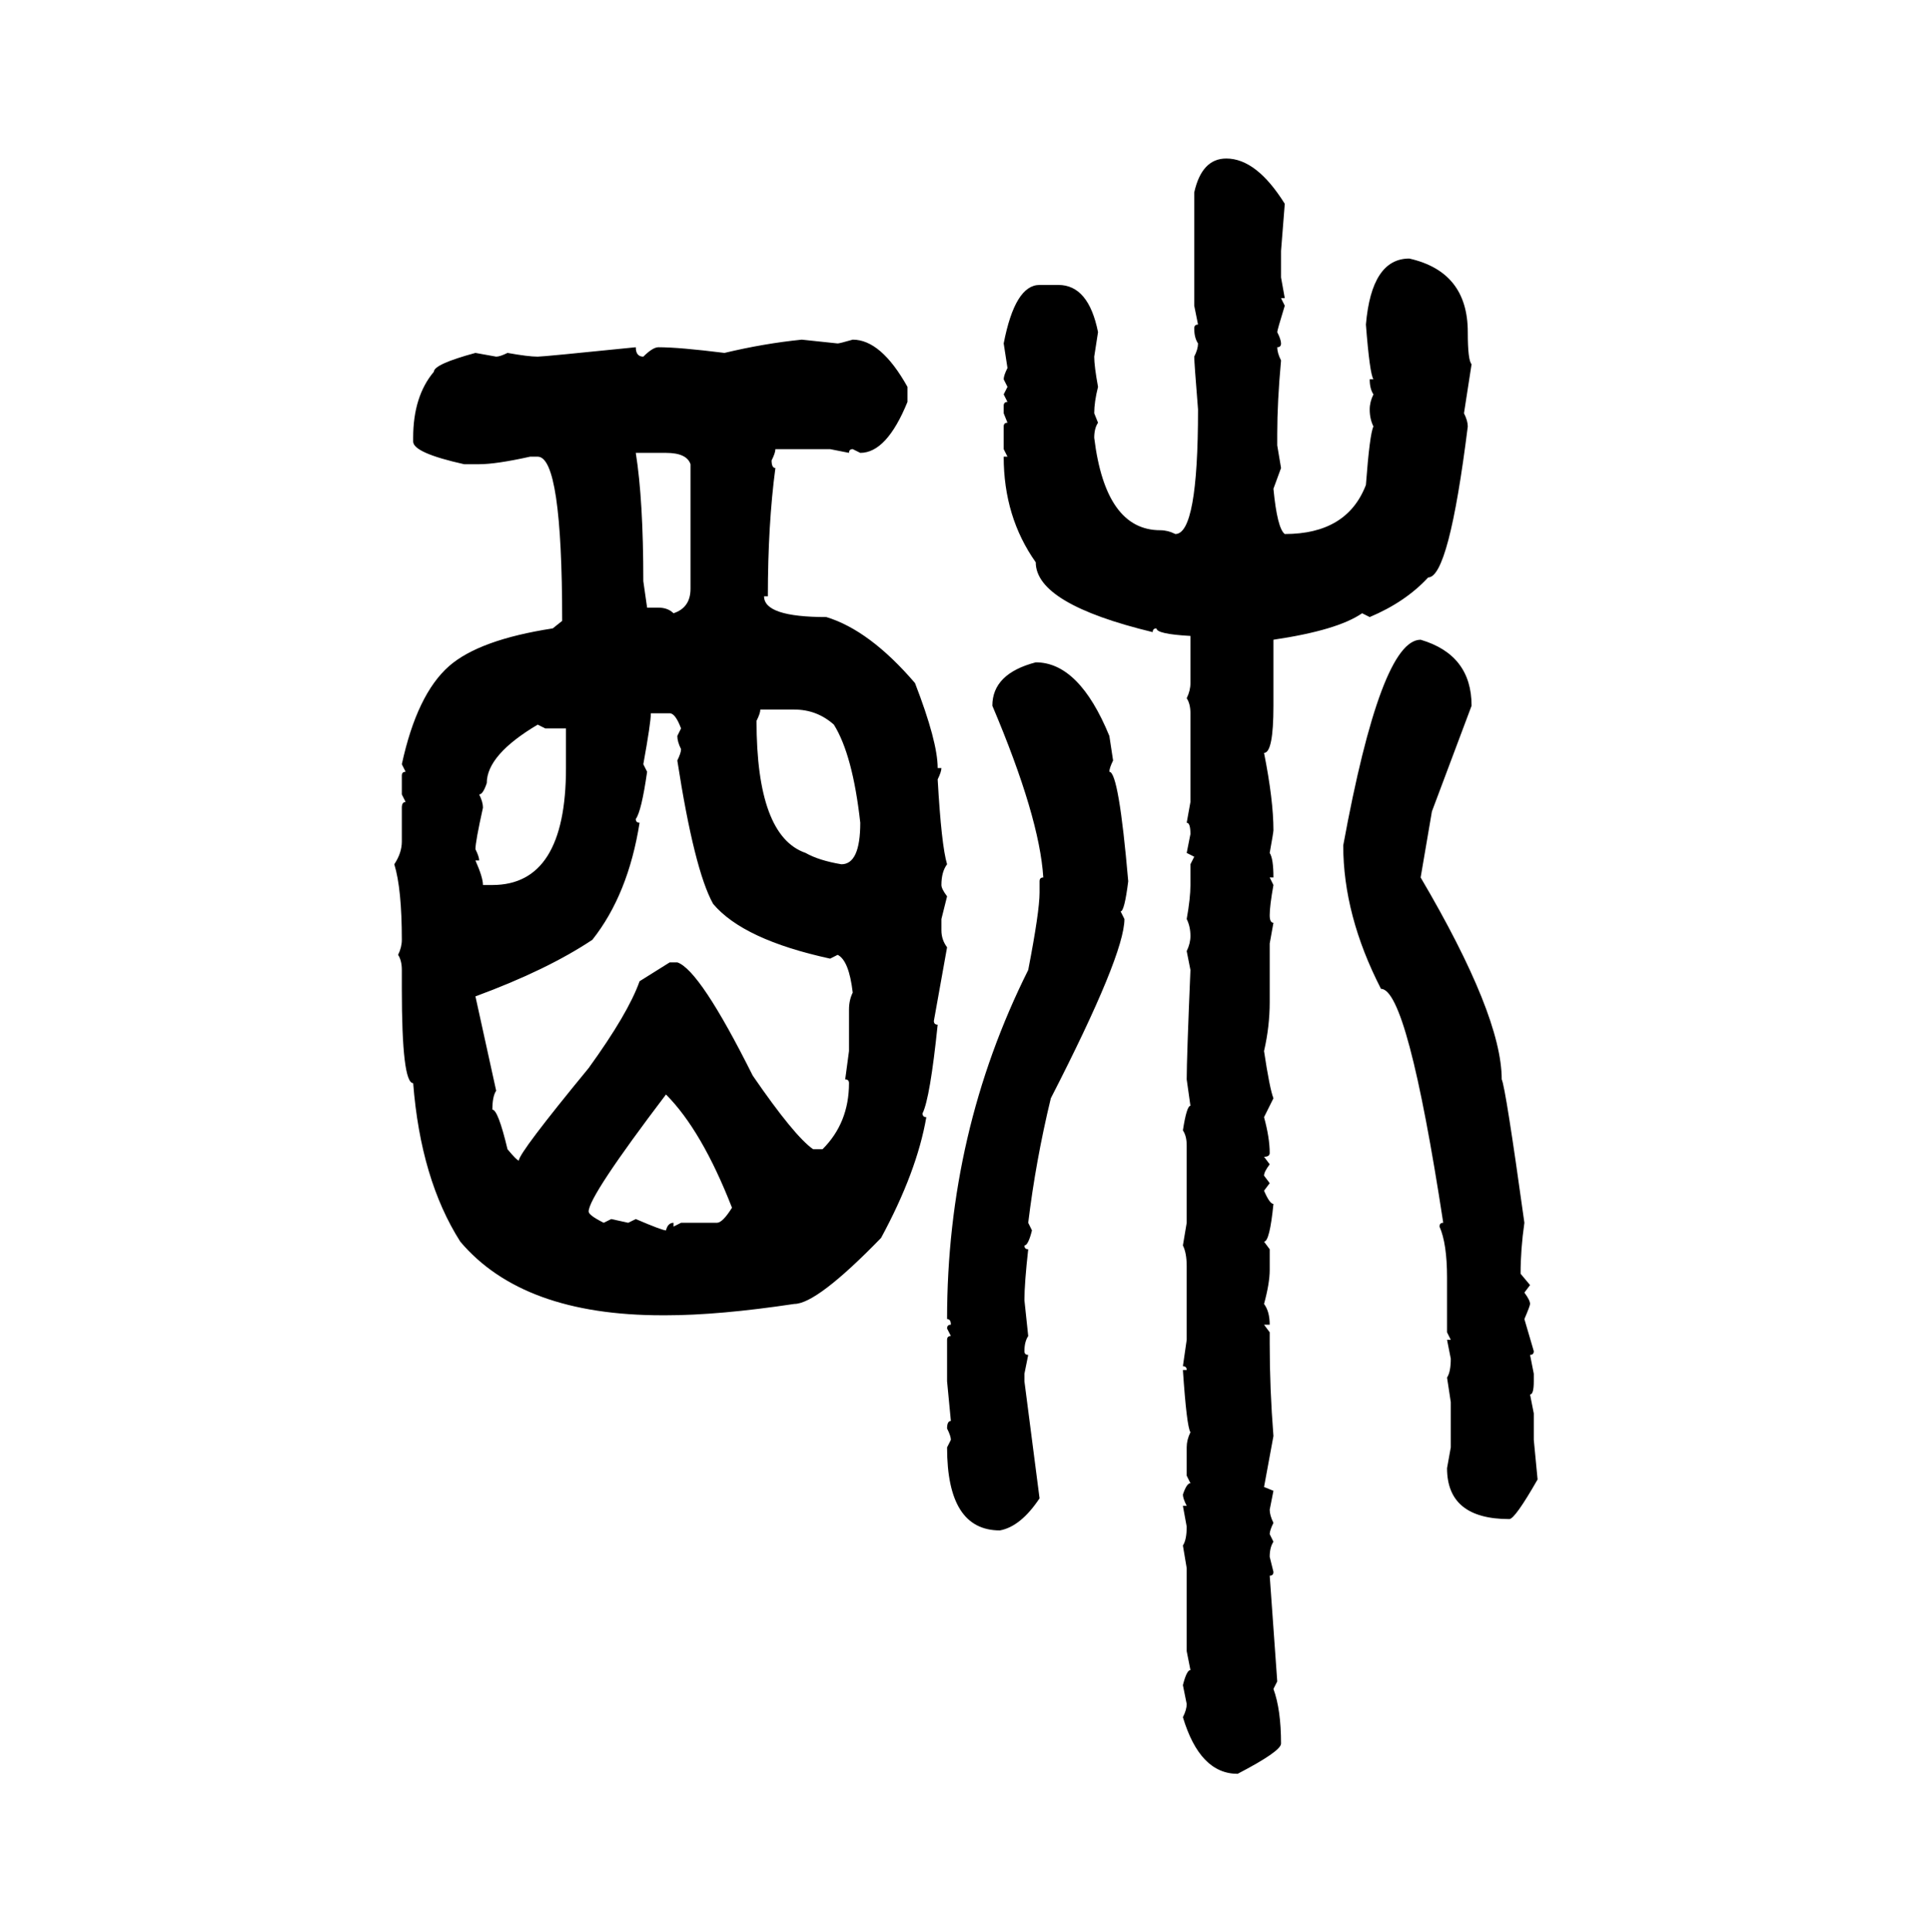<svg xmlns="http://www.w3.org/2000/svg" xmlns:xlink="http://www.w3.org/1999/xlink" width="299.707" height="300"><path d="M190.43 24.61L190.43 24.61Q195.12 24.61 199.51 31.64L199.51 31.64L198.93 38.96L198.93 43.07L199.51 46.29L198.93 46.29L199.51 47.46Q198.34 51.27 198.34 51.56L198.34 51.56Q198.93 52.73 198.93 53.32L198.93 53.32Q198.93 53.91 198.34 53.91L198.34 53.91Q198.34 54.79 198.93 55.96L198.93 55.96Q198.34 62.40 198.34 67.38L198.34 67.38L198.34 69.14L198.93 72.66L197.75 75.88Q198.34 82.03 199.51 82.91L199.51 82.91Q209.18 82.91 212.11 75.29L212.11 75.29Q212.70 67.38 213.28 66.21L213.28 66.21Q212.70 65.04 212.70 63.57L212.70 63.57Q212.70 62.40 213.28 61.23L213.28 61.23Q212.70 60.35 212.70 58.89L212.70 58.89L213.28 58.89Q212.70 58.01 212.11 50.39L212.11 50.39Q212.99 40.14 218.85 40.14L218.85 40.14Q227.93 42.19 227.93 51.56L227.93 51.56Q227.93 55.96 228.52 56.54L228.52 56.54L227.34 64.16Q227.93 65.33 227.93 66.21L227.93 66.21Q225 89.65 221.78 89.65L221.78 89.65Q218.26 93.46 212.70 95.80L212.70 95.80L211.52 95.21Q207.71 97.85 197.75 99.32L197.75 99.32L197.75 109.57Q197.75 116.89 196.29 116.89L196.29 116.89Q197.75 124.22 197.75 128.91L197.75 128.91Q197.75 129.20 197.17 132.42L197.17 132.42Q197.75 133.30 197.75 136.23L197.75 136.23L197.17 136.23L197.75 137.40Q197.17 140.63 197.17 142.09L197.17 142.09Q197.17 143.26 197.75 143.26L197.75 143.26L197.17 146.48L197.17 155.57Q197.17 159.38 196.29 163.18L196.29 163.18Q197.17 169.04 197.75 170.51L197.75 170.51L196.29 173.44Q197.17 176.66 197.17 179.00L197.17 179.00Q197.17 179.59 196.29 179.59L196.29 179.59L197.17 180.76Q196.29 181.93 196.29 182.52L196.29 182.52L197.17 183.69L196.29 184.86Q197.17 186.91 197.75 186.91L197.75 186.91Q197.17 192.77 196.29 192.77L196.29 192.77L197.17 193.95L197.17 197.17Q197.17 199.22 196.29 202.44L196.29 202.44Q197.17 203.61 197.17 205.66L197.17 205.66L196.29 205.66L197.17 206.84L197.17 208.59Q197.17 215.63 197.75 222.95L197.75 222.95L196.29 230.86L197.75 231.45L197.17 234.38Q197.17 235.25 197.75 236.43L197.75 236.43Q197.17 237.60 197.17 238.18L197.17 238.18L197.75 239.36Q197.17 240.23 197.17 241.70L197.17 241.70L197.75 244.04Q197.75 244.63 197.17 244.63L197.17 244.63L198.34 261.04L197.75 262.21Q198.93 265.43 198.93 270.70L198.93 270.70Q198.93 271.88 192.19 275.39L192.19 275.39Q186.33 275.39 183.69 266.60L183.69 266.60Q184.28 265.43 184.28 264.55L184.28 264.55L183.69 261.62Q184.28 259.28 184.86 259.28L184.86 259.28L184.28 256.35L184.28 243.46L183.69 239.94Q184.28 239.06 184.28 237.01L184.28 237.01L183.69 233.79L184.28 233.79Q183.69 232.62 183.69 232.03L183.69 232.03Q184.28 230.27 184.86 230.27L184.86 230.27L184.28 229.10L184.28 224.71Q184.28 223.54 184.86 222.36L184.86 222.36Q184.28 221.48 183.69 212.70L183.69 212.70L184.28 212.70Q184.28 212.11 183.69 212.11L183.69 212.11L184.28 208.01L184.28 196.58Q184.28 194.53 183.69 193.36L183.69 193.36L184.28 189.84L184.28 177.83Q184.28 176.37 183.69 175.49L183.69 175.49Q184.28 171.68 184.86 171.68L184.86 171.68L184.28 167.58Q184.28 164.36 184.86 150.59L184.86 150.59L184.28 147.66Q184.86 146.48 184.86 145.31L184.86 145.31Q184.86 143.85 184.28 142.68L184.28 142.68Q184.86 139.45 184.86 137.40L184.86 137.40L184.86 134.18L185.45 133.01L184.28 132.42L184.86 129.49Q184.86 127.73 184.28 127.73L184.28 127.73L184.86 124.51L184.86 110.74Q184.86 109.28 184.28 108.40L184.28 108.40Q184.86 107.23 184.86 106.05L184.86 106.05L184.86 98.73Q179.59 98.44 179.59 97.56L179.59 97.56Q179.00 97.56 179.00 98.14L179.00 98.14Q160.84 93.75 160.84 87.30L160.84 87.30Q155.86 80.27 155.86 70.90L155.86 70.90L156.45 70.90L155.86 69.73L155.86 66.21Q155.86 65.63 156.45 65.63L156.45 65.63L155.86 64.16L155.86 62.99Q155.86 62.40 156.45 62.40L156.45 62.40L155.86 61.23L156.45 60.06L155.86 58.89Q155.86 58.30 156.45 57.13L156.45 57.13L155.86 53.32Q157.62 44.24 161.43 44.24L161.43 44.24L164.36 44.24Q169.04 44.24 170.51 51.56L170.51 51.56L169.92 55.37Q169.92 56.84 170.51 60.06L170.51 60.06Q169.92 62.40 169.92 64.16L169.92 64.16L170.51 65.63Q169.92 66.50 169.92 67.97L169.92 67.97Q171.68 82.32 180.18 82.32L180.18 82.32Q181.35 82.32 182.52 82.91L182.52 82.91Q186.04 82.91 186.04 63.57L186.04 63.57Q185.45 56.25 185.45 55.37L185.45 55.37Q186.04 54.20 186.04 53.32L186.04 53.32Q185.45 52.44 185.45 50.98L185.45 50.98Q185.45 50.39 186.04 50.39L186.04 50.39L185.45 47.46L185.45 29.88Q186.62 24.61 190.43 24.61ZM124.51 52.73L124.51 52.73L130.08 53.32Q130.37 53.32 132.42 52.73L132.42 52.73Q136.82 52.73 140.92 60.06L140.92 60.06L140.92 62.40Q137.70 70.31 133.59 70.31L133.59 70.31L132.42 69.73Q131.84 69.73 131.84 70.31L131.84 70.31L128.91 69.73L120.41 69.73Q120.41 70.31 119.82 71.48L119.82 71.48Q119.82 72.66 120.41 72.66L120.41 72.66Q119.24 81.45 119.24 92.58L119.24 92.58L118.65 92.58Q118.65 95.80 128.32 95.80L128.32 95.80Q135.06 97.85 142.09 106.05L142.09 106.05Q145.61 115.14 145.61 119.24L145.61 119.24L146.19 119.24Q146.19 119.82 145.61 121.00L145.61 121.00Q146.19 131.25 147.07 134.18L147.07 134.18Q146.19 135.35 146.19 137.40L146.19 137.40Q146.19 137.99 147.07 139.16L147.07 139.16L146.19 142.68L146.19 144.43Q146.19 145.90 147.07 147.07L147.07 147.07L145.02 158.50Q145.02 159.08 145.61 159.08L145.61 159.08Q144.43 170.51 143.26 172.85L143.26 172.85Q143.26 173.44 143.85 173.44L143.85 173.44Q142.38 181.93 136.82 192.19L136.82 192.19Q126.86 202.44 123.34 202.44L123.34 202.44Q111.62 204.20 103.42 204.20L103.42 204.20L102.83 204.20Q81.15 204.20 71.48 192.77L71.48 192.77Q65.33 183.11 64.16 168.16L64.16 168.16Q62.40 168.16 62.40 153.52L62.40 153.52L62.40 150.59Q62.40 149.12 61.82 148.24L61.82 148.24Q62.40 147.07 62.40 145.90L62.40 145.90Q62.40 137.99 61.23 134.18L61.23 134.18Q62.40 132.42 62.40 130.66L62.40 130.66L62.40 125.39Q62.40 124.51 62.99 124.51L62.99 124.51L62.40 123.34L62.40 120.41Q62.40 119.82 62.99 119.82L62.99 119.82L62.40 118.65Q64.75 107.81 69.73 103.42L69.73 103.42Q74.41 99.32 85.84 97.56L85.84 97.56L87.30 96.39Q87.30 70.90 83.50 70.90L83.50 70.90L82.32 70.90Q77.05 72.07 74.41 72.07L74.41 72.07L72.07 72.07Q64.16 70.31 64.16 68.55L64.16 68.55L64.16 67.97Q64.16 61.52 67.38 57.71L67.38 57.71Q67.38 56.54 73.83 54.79L73.83 54.79L77.05 55.37Q77.64 55.37 78.81 54.79L78.81 54.79Q82.03 55.37 83.50 55.37L83.50 55.37Q84.38 55.37 98.73 53.91L98.73 53.91Q98.73 55.37 99.90 55.37L99.90 55.37Q101.37 53.91 102.25 53.91L102.25 53.91Q105.47 53.91 112.50 54.79L112.50 54.79Q118.65 53.32 124.51 52.73ZM103.42 70.31L98.73 70.31Q99.90 77.64 99.90 90.23L99.90 90.23L100.49 94.34L102.25 94.34Q103.71 94.34 104.59 95.21L104.59 95.21Q107.23 94.34 107.23 91.41L107.23 91.41L107.23 72.07Q106.64 70.31 103.42 70.31L103.42 70.31ZM220.61 99.32L220.61 99.32Q228.52 101.66 228.52 109.57L228.52 109.57L222.36 125.98L220.61 136.23Q233.20 157.62 233.20 167.58L233.20 167.58Q233.79 168.75 236.72 189.84L236.72 189.84Q236.13 193.95 236.13 197.75L236.13 197.75L237.60 199.51L236.72 200.68Q237.60 201.86 237.60 202.44L237.60 202.44Q237.60 202.73 236.72 204.79L236.72 204.79L238.18 209.77Q238.18 210.35 237.60 210.35L237.60 210.35L238.18 213.28L238.18 214.45Q238.18 216.50 237.60 216.50L237.60 216.50L238.18 219.43L238.18 223.54L238.77 229.69Q235.25 235.84 234.38 235.84L234.38 235.84Q224.71 235.84 224.71 227.93L224.71 227.93L225.29 224.71L225.29 217.68L224.71 213.87Q225.29 212.99 225.29 210.94L225.29 210.94L224.71 208.01L225.29 208.01L224.71 206.84L224.71 198.34Q224.71 193.07 223.54 190.43L223.54 190.43Q223.54 189.84 224.12 189.84L224.12 189.84Q218.55 153.52 214.45 153.52L214.45 153.52Q208.59 142.09 208.59 131.25L208.59 131.25Q214.45 99.32 220.61 99.32ZM160.84 102.83L160.84 102.83Q167.58 102.83 172.27 114.26L172.27 114.26L172.85 118.07Q172.27 119.24 172.27 119.82L172.27 119.82Q173.73 119.82 175.20 136.82L175.20 136.82Q174.61 141.50 174.02 141.50L174.02 141.50L174.61 142.68Q174.61 148.24 163.18 170.51L163.18 170.51Q160.84 180.18 159.67 189.84L159.67 189.84L160.25 191.02Q159.67 193.36 159.08 193.36L159.08 193.36Q159.08 193.95 159.67 193.95L159.67 193.95Q159.08 199.22 159.08 201.86L159.08 201.86L159.67 207.42Q159.08 208.30 159.08 209.77L159.08 209.77Q159.08 210.35 159.67 210.35L159.67 210.35L159.08 213.28L159.08 214.45L161.43 232.62Q158.50 237.01 155.27 237.60L155.27 237.60Q147.07 237.60 147.07 224.71L147.07 224.71L147.66 223.54Q147.66 222.95 147.07 221.78L147.07 221.78Q147.07 220.61 147.66 220.61L147.66 220.61L147.07 214.45L147.07 208.01Q147.07 207.42 147.66 207.42L147.66 207.42L147.07 206.25Q147.07 205.66 147.66 205.66L147.66 205.66Q147.66 204.79 147.07 204.79L147.07 204.79Q147.07 175.78 159.67 150.59L159.67 150.59Q161.43 141.50 161.43 138.57L161.43 138.57L161.43 136.82Q161.43 136.23 162.01 136.23L162.01 136.23Q161.43 126.86 154.10 109.57L154.10 109.57Q154.10 104.59 160.84 102.83ZM123.34 110.16L118.07 110.16Q118.07 110.74 117.48 111.91L117.48 111.91Q117.48 129.79 125.10 132.42L125.10 132.42Q127.15 133.59 130.66 134.18L130.66 134.18Q133.59 134.18 133.59 127.73L133.59 127.73Q132.42 117.19 129.49 112.50L129.49 112.50Q126.86 110.16 123.34 110.16L123.34 110.16ZM104.00 110.74L101.07 110.74Q101.07 112.21 99.90 118.65L99.90 118.65L100.49 119.82Q99.61 125.98 98.73 127.15L98.73 127.15Q98.73 127.73 99.32 127.73L99.32 127.73Q97.56 138.87 91.99 145.90L91.99 145.90Q84.96 150.59 73.83 154.69L73.83 154.69L77.05 169.34Q76.46 170.21 76.46 172.27L76.46 172.27Q77.34 172.27 78.81 178.42L78.81 178.42Q80.27 180.18 80.57 180.18L80.57 180.18Q80.57 179.00 91.41 165.82L91.41 165.82Q97.56 157.32 99.32 152.34L99.32 152.34L104.00 149.41L105.18 149.41Q108.69 150.59 116.89 166.99L116.89 166.99Q123.34 176.37 126.27 178.42L126.27 178.42L127.73 178.42Q131.84 174.32 131.84 168.16L131.84 168.16Q131.84 167.58 131.25 167.58L131.25 167.58L131.84 163.18L131.84 156.74Q131.84 155.27 132.42 154.10L132.42 154.10Q131.84 149.12 130.08 148.24L130.08 148.24L128.91 148.83Q115.43 145.90 110.74 140.33L110.74 140.33Q107.81 135.06 105.18 118.07L105.18 118.07Q105.76 116.89 105.76 116.31L105.76 116.31Q105.18 115.14 105.18 114.26L105.18 114.26L105.76 113.09Q104.88 110.74 104.00 110.74L104.00 110.74ZM84.67 113.09L83.50 112.50Q75.59 117.19 75.59 121.58L75.59 121.58Q75 123.34 74.41 123.34L74.41 123.34Q75 124.51 75 125.39L75 125.39Q73.83 130.66 73.83 131.84L73.83 131.84Q74.41 133.01 74.41 133.59L74.41 133.59L73.83 133.59Q75 136.23 75 137.40L75 137.40L76.46 137.40Q87.89 137.40 87.89 119.24L87.89 119.24L87.89 113.09L84.67 113.09ZM91.41 188.09L91.41 188.09Q91.41 188.67 93.75 189.84L93.75 189.84L94.92 189.26L97.56 189.84L98.73 189.26Q102.83 191.02 103.42 191.02L103.42 191.02Q103.71 189.84 104.59 189.84L104.59 189.84L104.59 190.43L105.76 189.84L111.33 189.84Q112.21 189.84 113.67 187.50L113.67 187.50Q108.98 175.49 103.42 169.92L103.42 169.92Q91.41 185.74 91.41 188.09Z"/></svg>